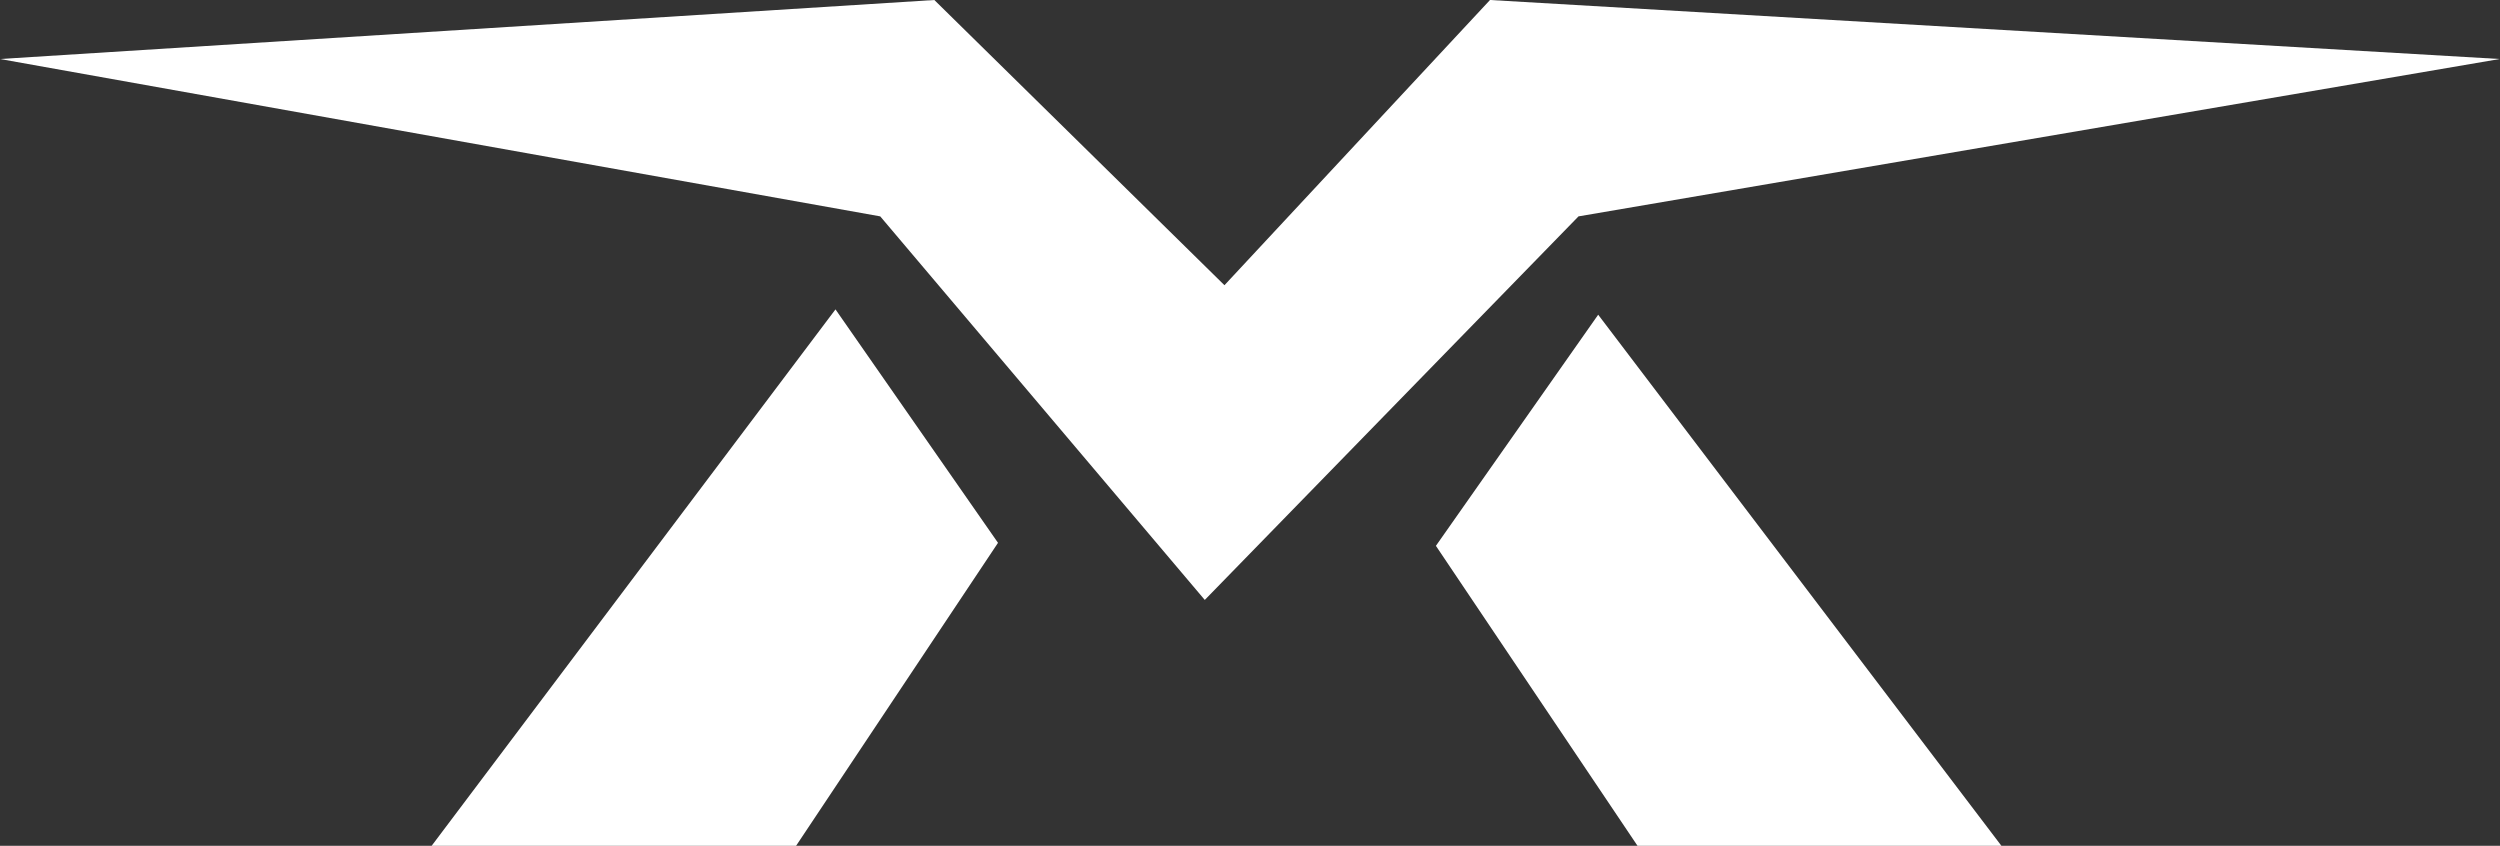 <svg width="1002" height="339" viewBox="0 0 1002 339" fill="none" xmlns="http://www.w3.org/2000/svg">
<rect x="0" y="0" width="1002" height="339" fill="#333333" stroke="none"/>
<path d="M352.796 86.721L0 23.651L374.476 0L490.761 114.314L597.191 0L1001.89 23.651L632.668 86.721L482.877 240.453L352.796 86.721Z" fill="white"/>
<path d="M173 339L334.861 124L400 217.565L319.07 339H173Z" fill="white"/>
<path d="M802.169 338.999L640.553 126.139L575.512 218.773L656.32 338.999H802.169Z" fill="white"/>
</svg>
